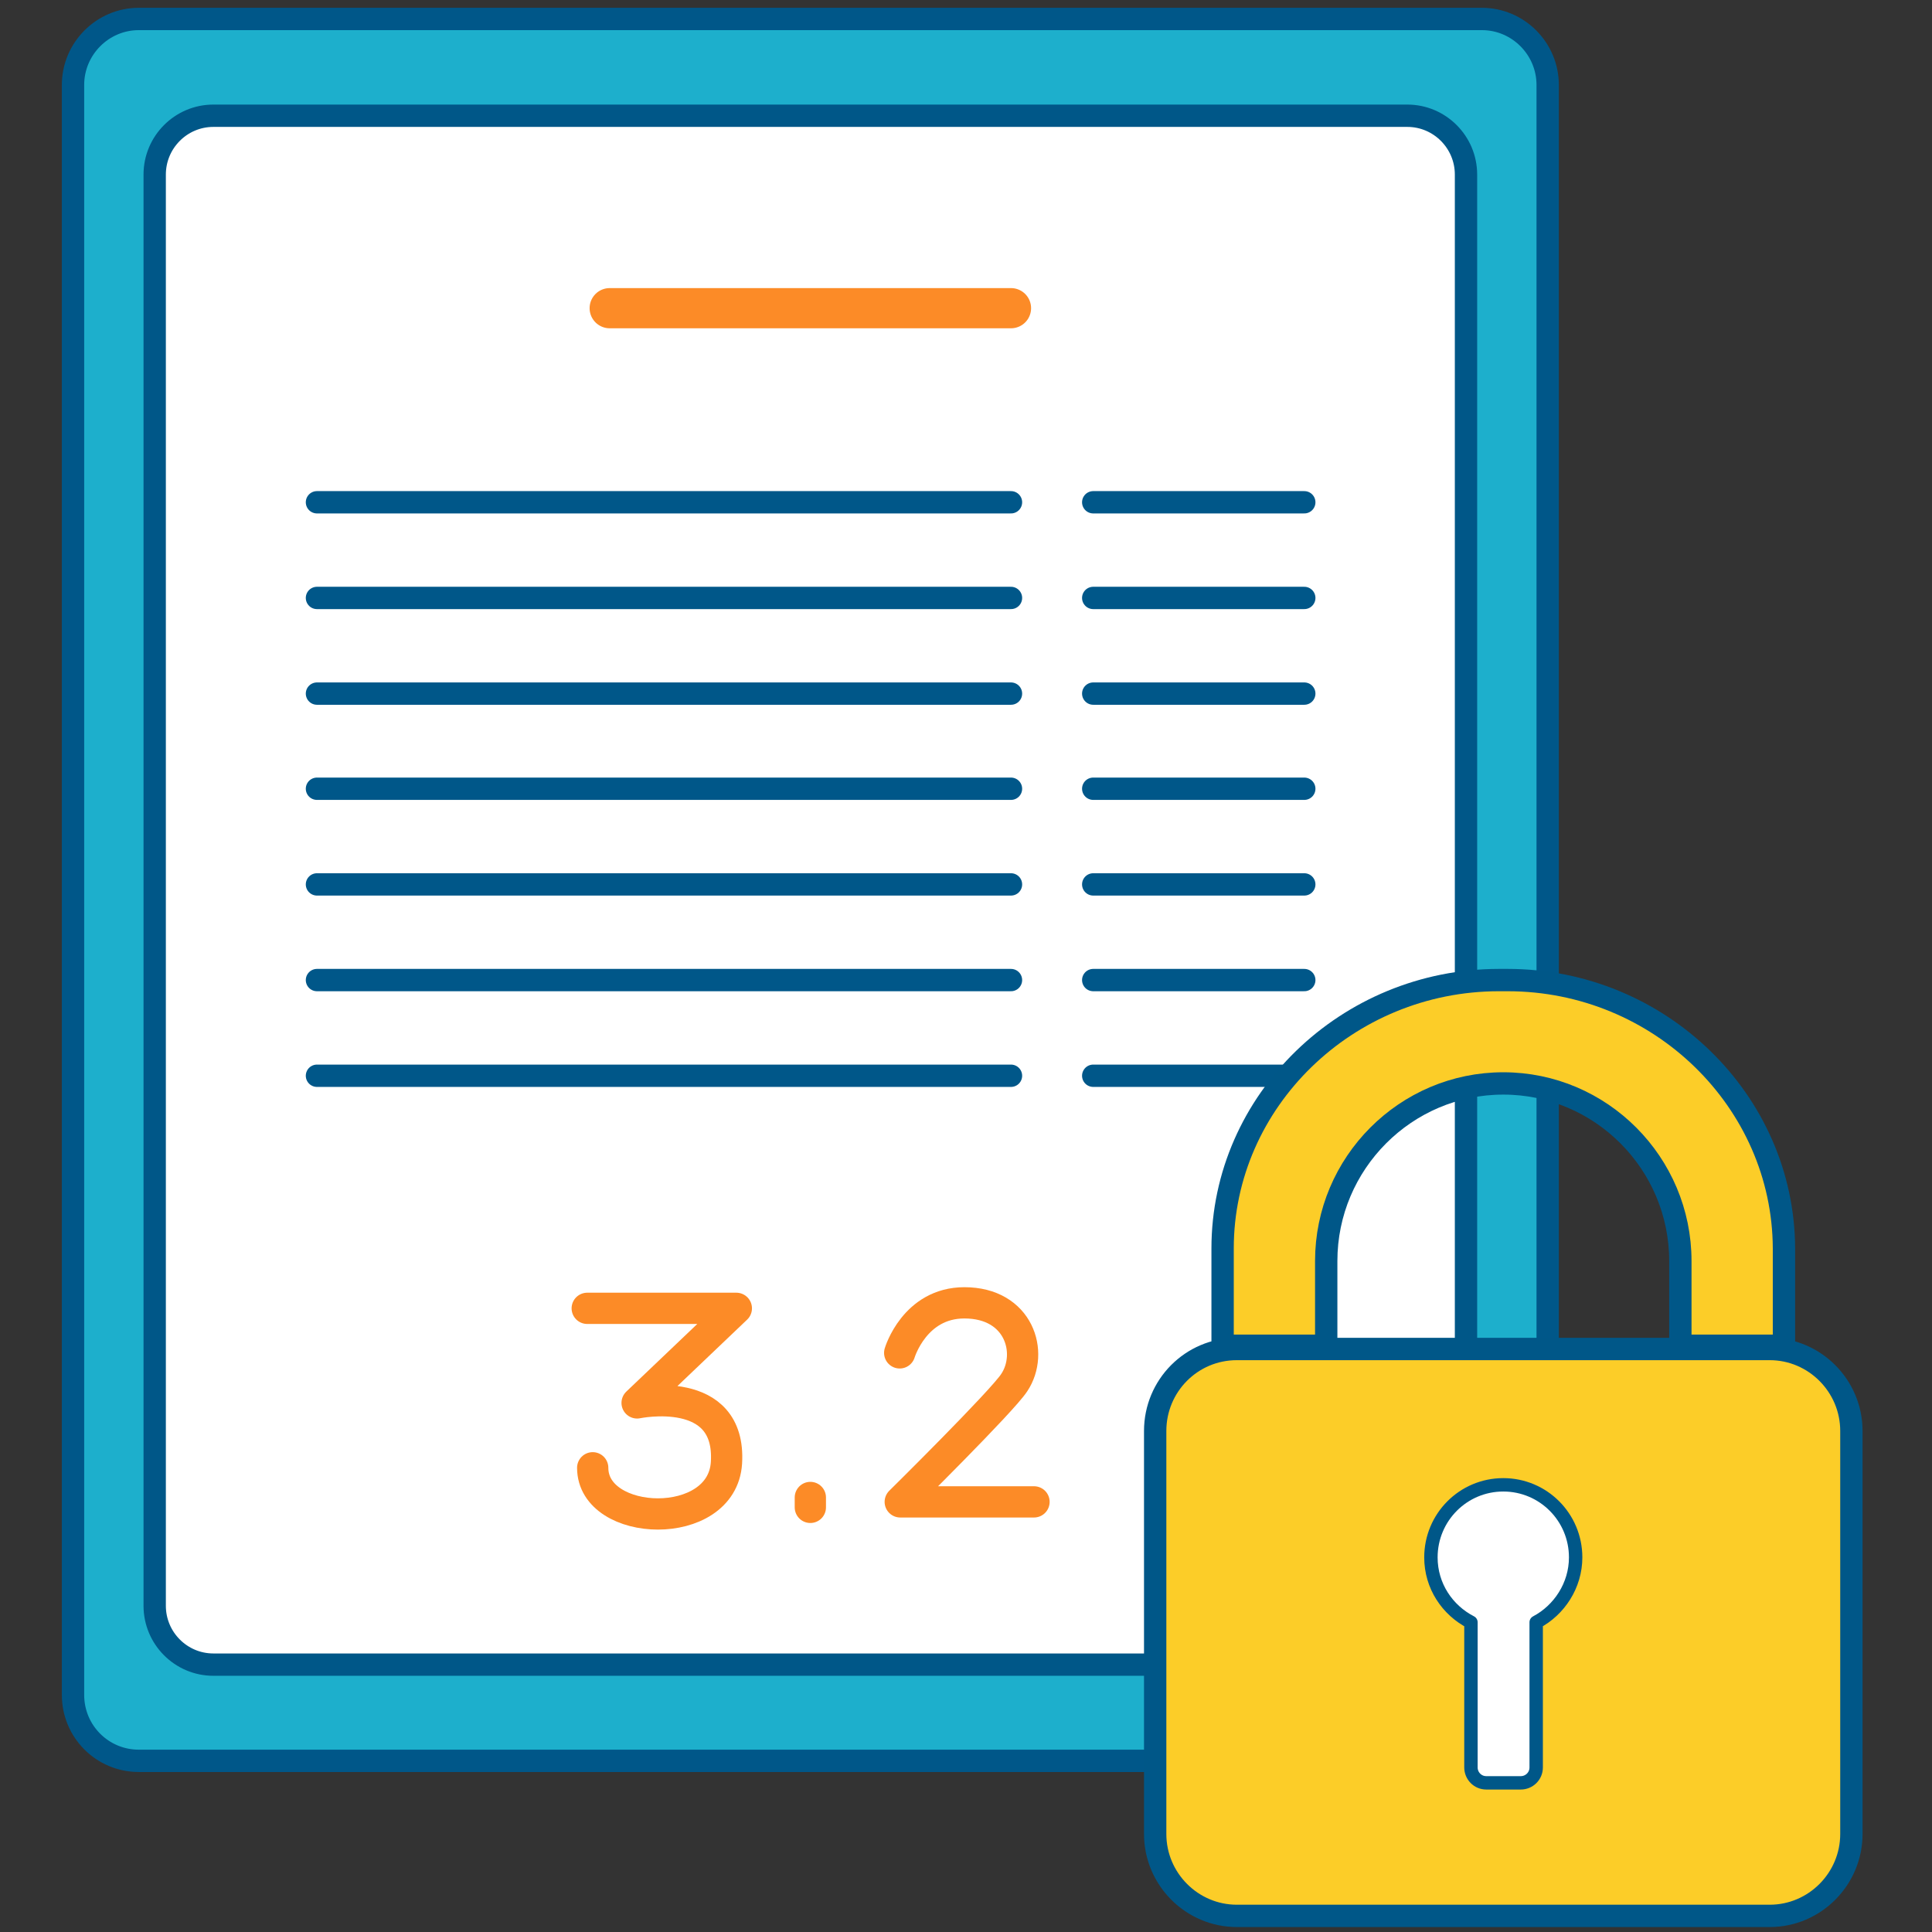 <?xml version="1.0" encoding="UTF-8"?>
<svg width="120px" height="120px" viewBox="0 0 120 120" version="1.1" xmlns="http://www.w3.org/2000/svg" xmlns:xlink="http://www.w3.org/1999/xlink">
    <rect x="0" y="0" width="120" height="120" fill="#333333" stroke="none"/>
    <title>Artboard</title>
    <g id="Artboard" stroke="none" stroke-width="1" fill="none" fill-rule="evenodd" stroke-linecap="round" stroke-linejoin="round">
        <g id="Icons/Computer+Transcript-Copy" transform="translate(4.535, 1.178)">
            <g id="Transcript-Secure" transform="translate(0, 0)">
                <g id="Group">
                    <path d="M0,104.093 L0,4.098 C0,1.844 1.839,0 4.086,0 L87.508,0 C89.756,0 91.594,1.844 91.594,4.098 L91.594,104.093 C91.594,106.347 89.756,108.191 87.508,108.191 L4.086,108.191 C1.839,108.191 0,106.381 0,104.093 Z" id="Path" stroke="#005789" stroke-width="1.387" fill="#1DAFCC" fill-rule="nonzero"></path>
                    <path d="M5.073,98.56 L5.073,9.665 C5.073,7.65 6.708,6.011 8.717,6.011 L82.877,6.011 C84.886,6.011 86.521,7.65 86.521,9.665 L86.521,98.56 C86.521,100.575 84.886,102.215 82.877,102.215 L8.717,102.215 C6.708,102.215 5.073,100.575 5.073,98.56 Z" id="Path" stroke="#005788" stroke-width="1.387" fill="#FFFFFF" fill-rule="nonzero"></path>
                    <line x1="33.335" y1="17.964" x2="58.259" y2="17.964" id="Path" stroke="#FC8B27" stroke-width="2.497"></line>
                    <g transform="translate(15.152, 29.848)" id="Path" stroke="#005789" stroke-width="1.387">
                        <g>
                            <line x1="0" y1="0.171" x2="43.107" y2="0.171"></line>
                            <line x1="0" y1="6.113" x2="43.107" y2="6.113"></line>
                            <line x1="0" y1="12.055" x2="43.107" y2="12.055"></line>
                            <line x1="0" y1="17.964" x2="43.107" y2="17.964"></line>
                            <line x1="0" y1="23.906" x2="43.107" y2="23.906"></line>
                            <line x1="0" y1="29.848" x2="43.107" y2="29.848"></line>
                            <line x1="0" y1="35.791" x2="43.107" y2="35.791"></line>
                        </g>
                        <g transform="translate(48.215, 0)">
                            <line x1="0" y1="0.171" x2="13.109" y2="0.171"></line>
                            <line x1="0" y1="6.113" x2="13.109" y2="6.113"></line>
                            <line x1="0" y1="12.055" x2="13.109" y2="12.055"></line>
                            <line x1="0" y1="17.964" x2="13.109" y2="17.964"></line>
                            <line x1="0" y1="23.906" x2="13.109" y2="23.906"></line>
                            <line x1="0" y1="29.848" x2="13.109" y2="29.848"></line>
                            <line x1="0" y1="35.791" x2="13.109" y2="35.791"></line>
                        </g>
                    </g>
                    <path d="M31.939,80.085 L41.2,80.085 L35.037,85.959 C35.037,85.959 40.894,84.729 40.587,89.681 C40.315,94.018 32.279,93.711 32.279,89.989" id="Path" stroke="#FC8B27" stroke-width="1.942"></path>
                    <line x1="45.797" y1="91.833" x2="45.797" y2="92.447" id="Path" stroke="#FC8B27" stroke-width="1.942"></line>
                    <path d="M51.347,82.851 C51.347,82.851 52.267,79.743 55.365,79.743 C58.77,79.743 59.689,82.851 58.464,84.695 C57.715,85.856 51.381,92.106 51.381,92.106 L59.689,92.106" id="Path" stroke="#FC8B27" stroke-width="1.942"></path>
                </g>
                <g id="Group" transform="translate(67.215, 59.696)" stroke="#005788">
                    <path d="M21.894,0 L21.349,0 C11.917,0 4.188,7.513 4.188,16.666 L4.188,22.711 L10.624,22.711 L10.624,17.451 C10.624,11.372 15.561,6.42 21.622,6.42 L21.622,6.42 C27.683,6.42 32.62,11.372 32.62,17.451 L32.62,22.711 L39.055,22.711 L39.055,16.666 C39.021,7.513 31.326,0 21.894,0 Z" id="Path" stroke-width="1.387" fill="#FCCD28" fill-rule="nonzero"></path>
                    <path d="M5.073,22.915 L38.17,22.915 C40.962,22.915 43.243,25.204 43.243,28.004 L43.243,53.037 C43.243,55.837 40.962,58.125 38.17,58.125 L5.073,58.125 C2.281,58.125 0,55.837 0,53.037 L0,28.004 C0,25.204 2.247,22.915 5.073,22.915 Z" id="Path" stroke-width="1.387" fill="#FCCD28" fill-rule="nonzero"></path>
                    <path d="M26.116,35.859 C26.116,33.366 24.107,31.351 21.622,31.351 C19.136,31.351 17.127,33.366 17.127,35.859 C17.127,37.635 18.149,39.137 19.613,39.889 L19.613,48.905 C19.613,49.417 20.021,49.861 20.566,49.861 L22.711,49.861 C23.222,49.861 23.665,49.451 23.665,48.905 L23.665,39.889 C25.095,39.137 26.116,37.601 26.116,35.859 Z" id="Path" stroke-width="0.832" fill="#FFFFFF"></path>
                </g>
            </g>
        </g>
    </g>
</svg>